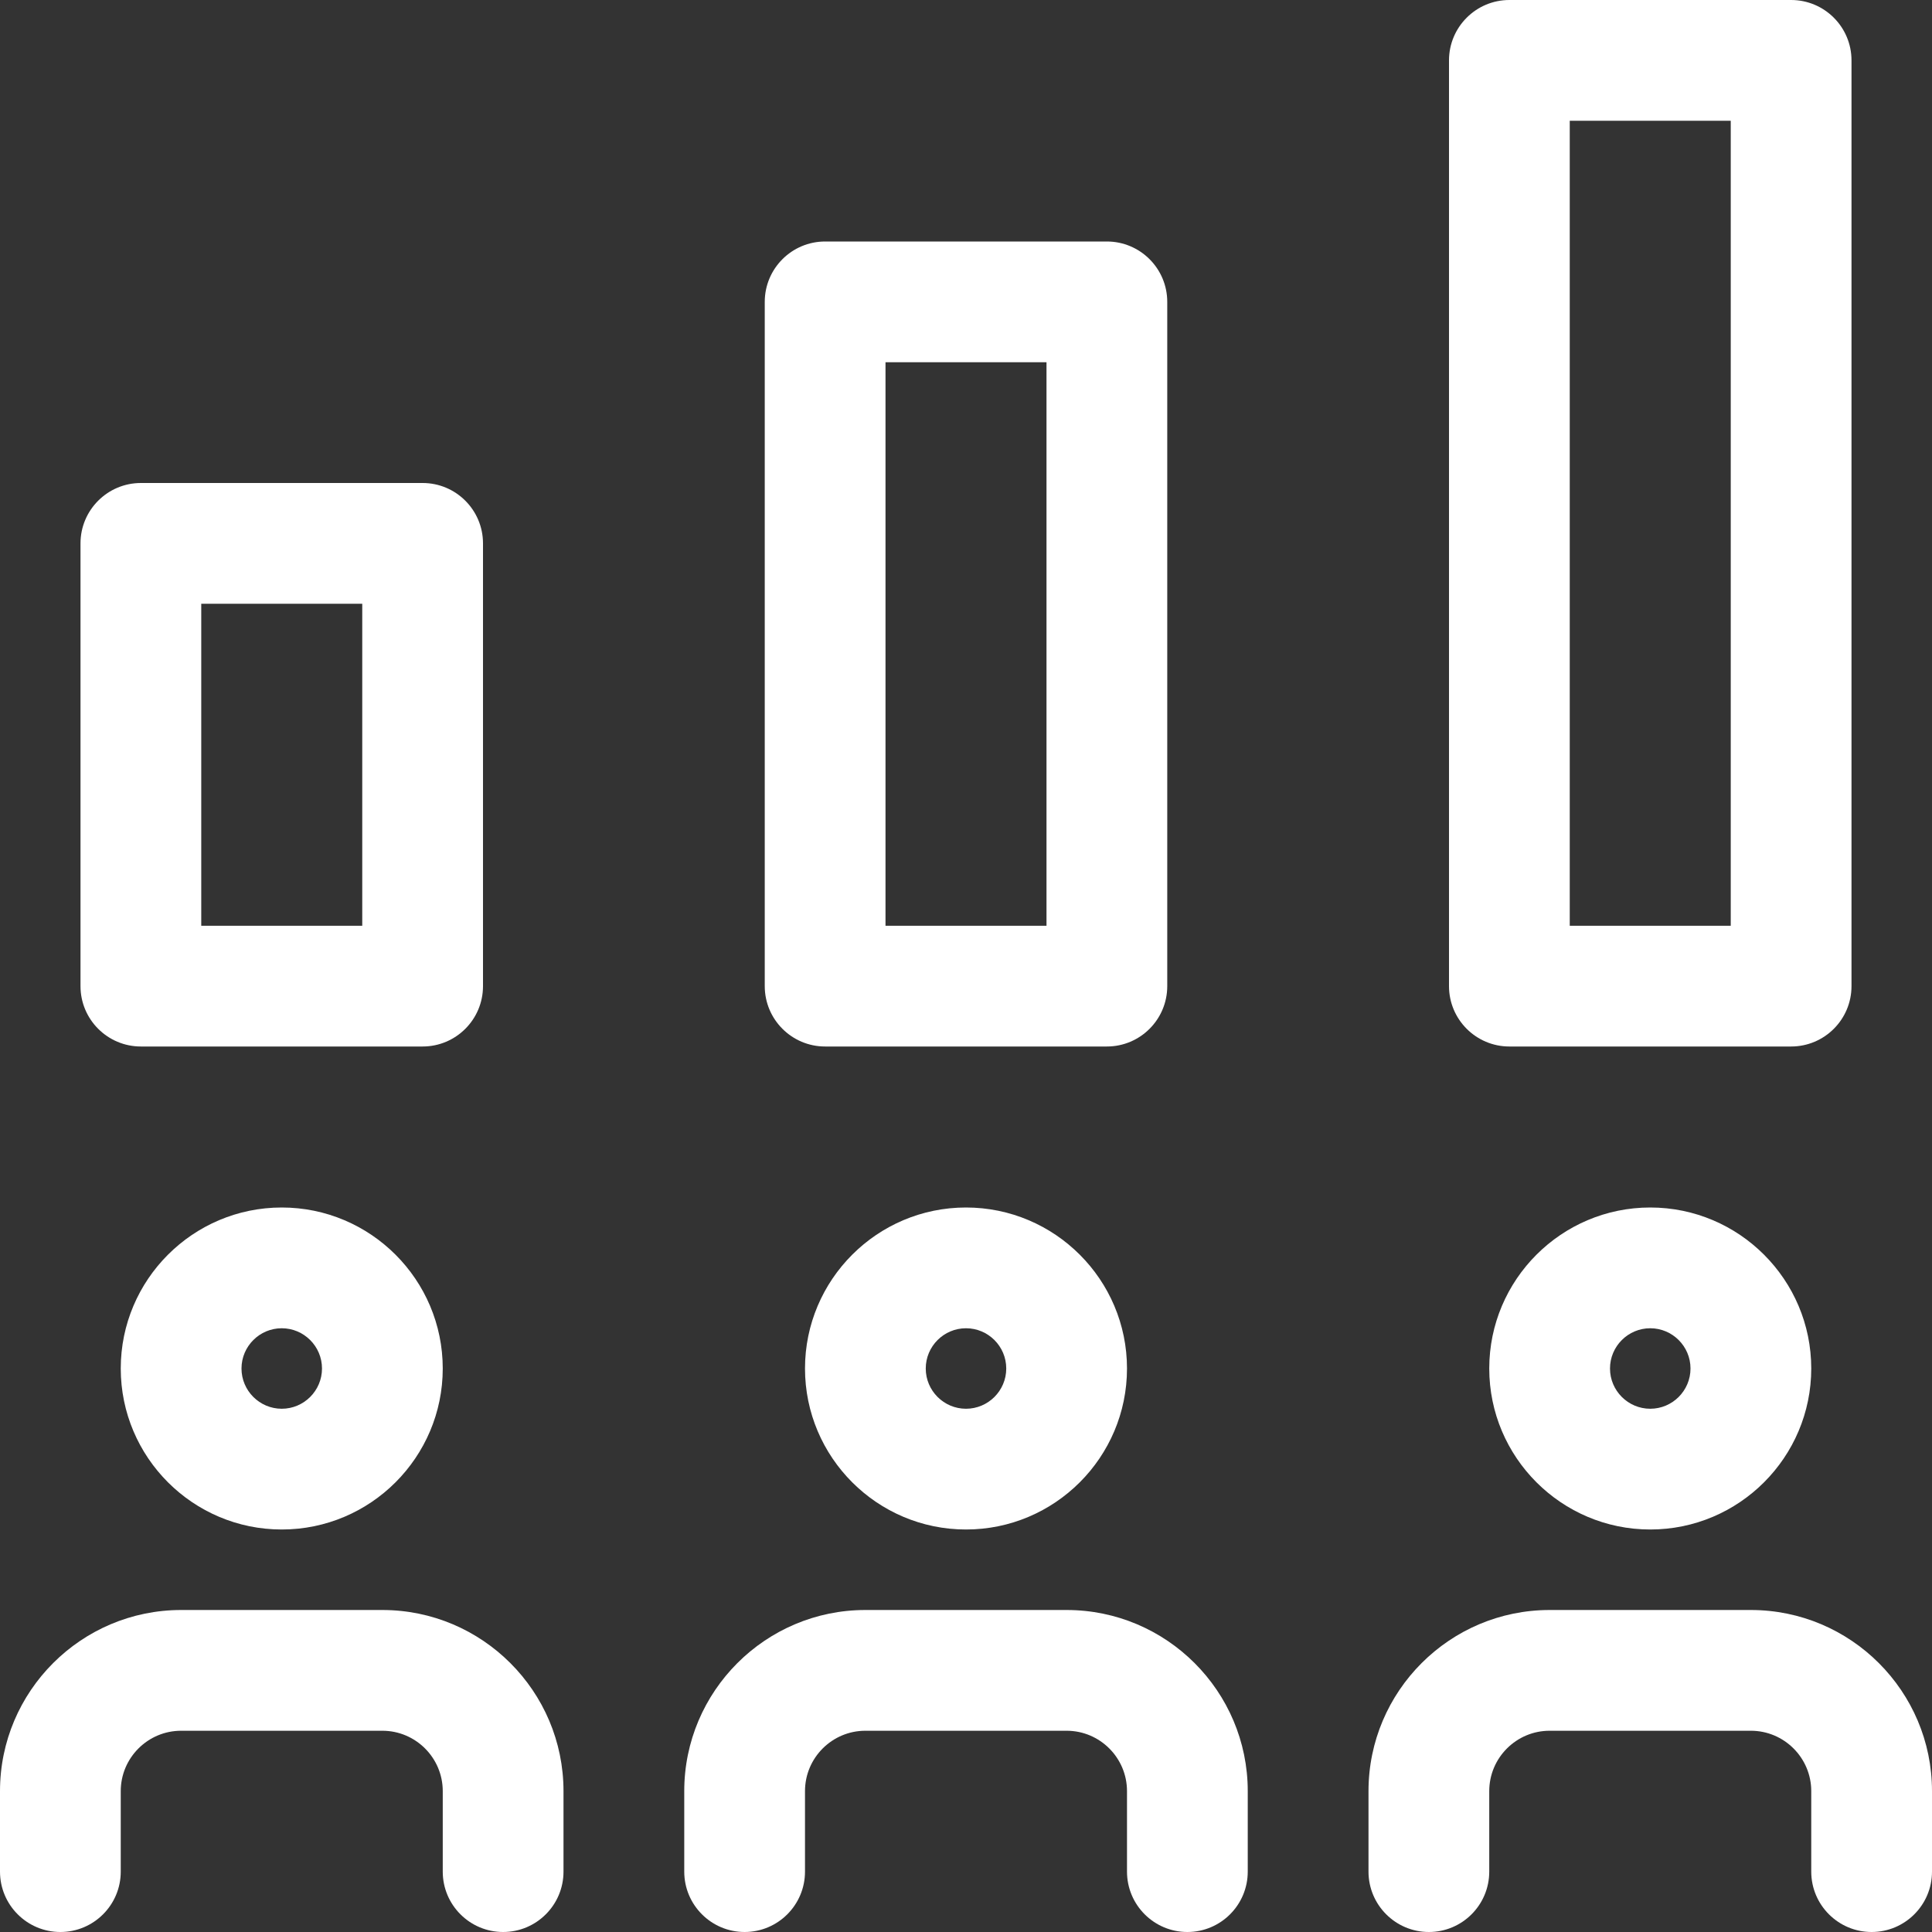 <?xml version="1.0"?>
<svg xmlns="http://www.w3.org/2000/svg" id="regular" enable-background="new 0 0 24 24" height="512px" viewBox="0 0 24 24" width="512px"><rect x="0" y="0" width="24" height="24" fill="#333333" stroke="none"/><g><path d="m3.5 15c-1.103 0-2 .897-2 2s.897 2 2 2 2-.897 2-2-.897-2-2-2zm0 2.5c-.275 0-.5-.224-.5-.5s.225-.5.5-.5.5.224.5.5-.225.5-.5.5z" data-original="#000000" class="active-path" data-old_color="#000000" fill="#FFFFFF"/><path d="m.75 24c.414 0 .75-.336.75-.75v-1c0-.414.337-.75.75-.75h2.5c.413 0 .75.336.75.75v1c0 .414.336.75.75.75s.75-.336.75-.75v-1c0-1.241-1.01-2.25-2.25-2.25h-2.5c-1.24 0-2.25 1.009-2.25 2.25v1c0 .414.336.75.75.75z" data-original="#000000" class="active-path" data-old_color="#000000" fill="#FFFFFF"/><path d="m20.5 15c-1.103 0-2 .897-2 2s.897 2 2 2 2-.897 2-2-.897-2-2-2zm0 2.5c-.275 0-.5-.224-.5-.5s.225-.5.5-.5.5.224.5.5-.225.5-.5.5z" data-original="#000000" class="active-path" data-old_color="#000000" fill="#FFFFFF"/><path d="m21.75 20h-2.5c-1.24 0-2.25 1.009-2.25 2.25v1c0 .414.336.75.75.75s.75-.336.75-.75v-1c0-.414.337-.75.75-.75h2.5c.413 0 .75.336.75.75v1c0 .414.336.75.75.75s.75-.336.75-.75v-1c0-1.241-1.01-2.25-2.25-2.25z" data-original="#000000" class="active-path" data-old_color="#000000" fill="#FFFFFF"/><path d="m12 15c-1.103 0-2 .897-2 2s.897 2 2 2 2-.897 2-2-.897-2-2-2zm0 2.5c-.275 0-.5-.224-.5-.5s.225-.5.5-.5.5.224.5.5-.225.5-.5.5z" data-original="#000000" class="active-path" data-old_color="#000000" fill="#FFFFFF"/><path d="m14.75 24c.414 0 .75-.336.75-.75v-1c0-1.241-1.01-2.25-2.25-2.25h-2.5c-1.24 0-2.25 1.009-2.25 2.25v1c0 .414.336.75.75.75s.75-.336.75-.75v-1c0-.414.337-.75.75-.75h2.5c.413 0 .75.336.75.75v1c0 .414.336.75.75.75z" data-original="#000000" class="active-path" data-old_color="#000000" fill="#FFFFFF"/><path d="m6 12.25v-5.5c0-.414-.336-.75-.75-.75h-3.5c-.414 0-.75.336-.75.75v5.5c0 .414.336.75.75.75h3.5c.414 0 .75-.336.75-.75zm-1.5-.75h-2v-4h2z" data-original="#000000" class="active-path" data-old_color="#000000" fill="#FFFFFF"/><path d="m14.5 12.25v-8.5c0-.414-.336-.75-.75-.75h-3.5c-.414 0-.75.336-.75.75v8.5c0 .414.336.75.75.75h3.5c.414 0 .75-.336.75-.75zm-1.5-.75h-2v-7h2z" data-original="#000000" class="active-path" data-old_color="#000000" fill="#FFFFFF"/><path d="m23 12.25v-11.5c0-.414-.336-.75-.75-.75h-3.5c-.414 0-.75.336-.75.75v11.5c0 .414.336.75.75.75h3.5c.414 0 .75-.336.75-.75zm-1.5-.75h-2v-10h2z" data-original="#000000" class="active-path" data-old_color="#000000" fill="#FFFFFF"/></g> </svg>
